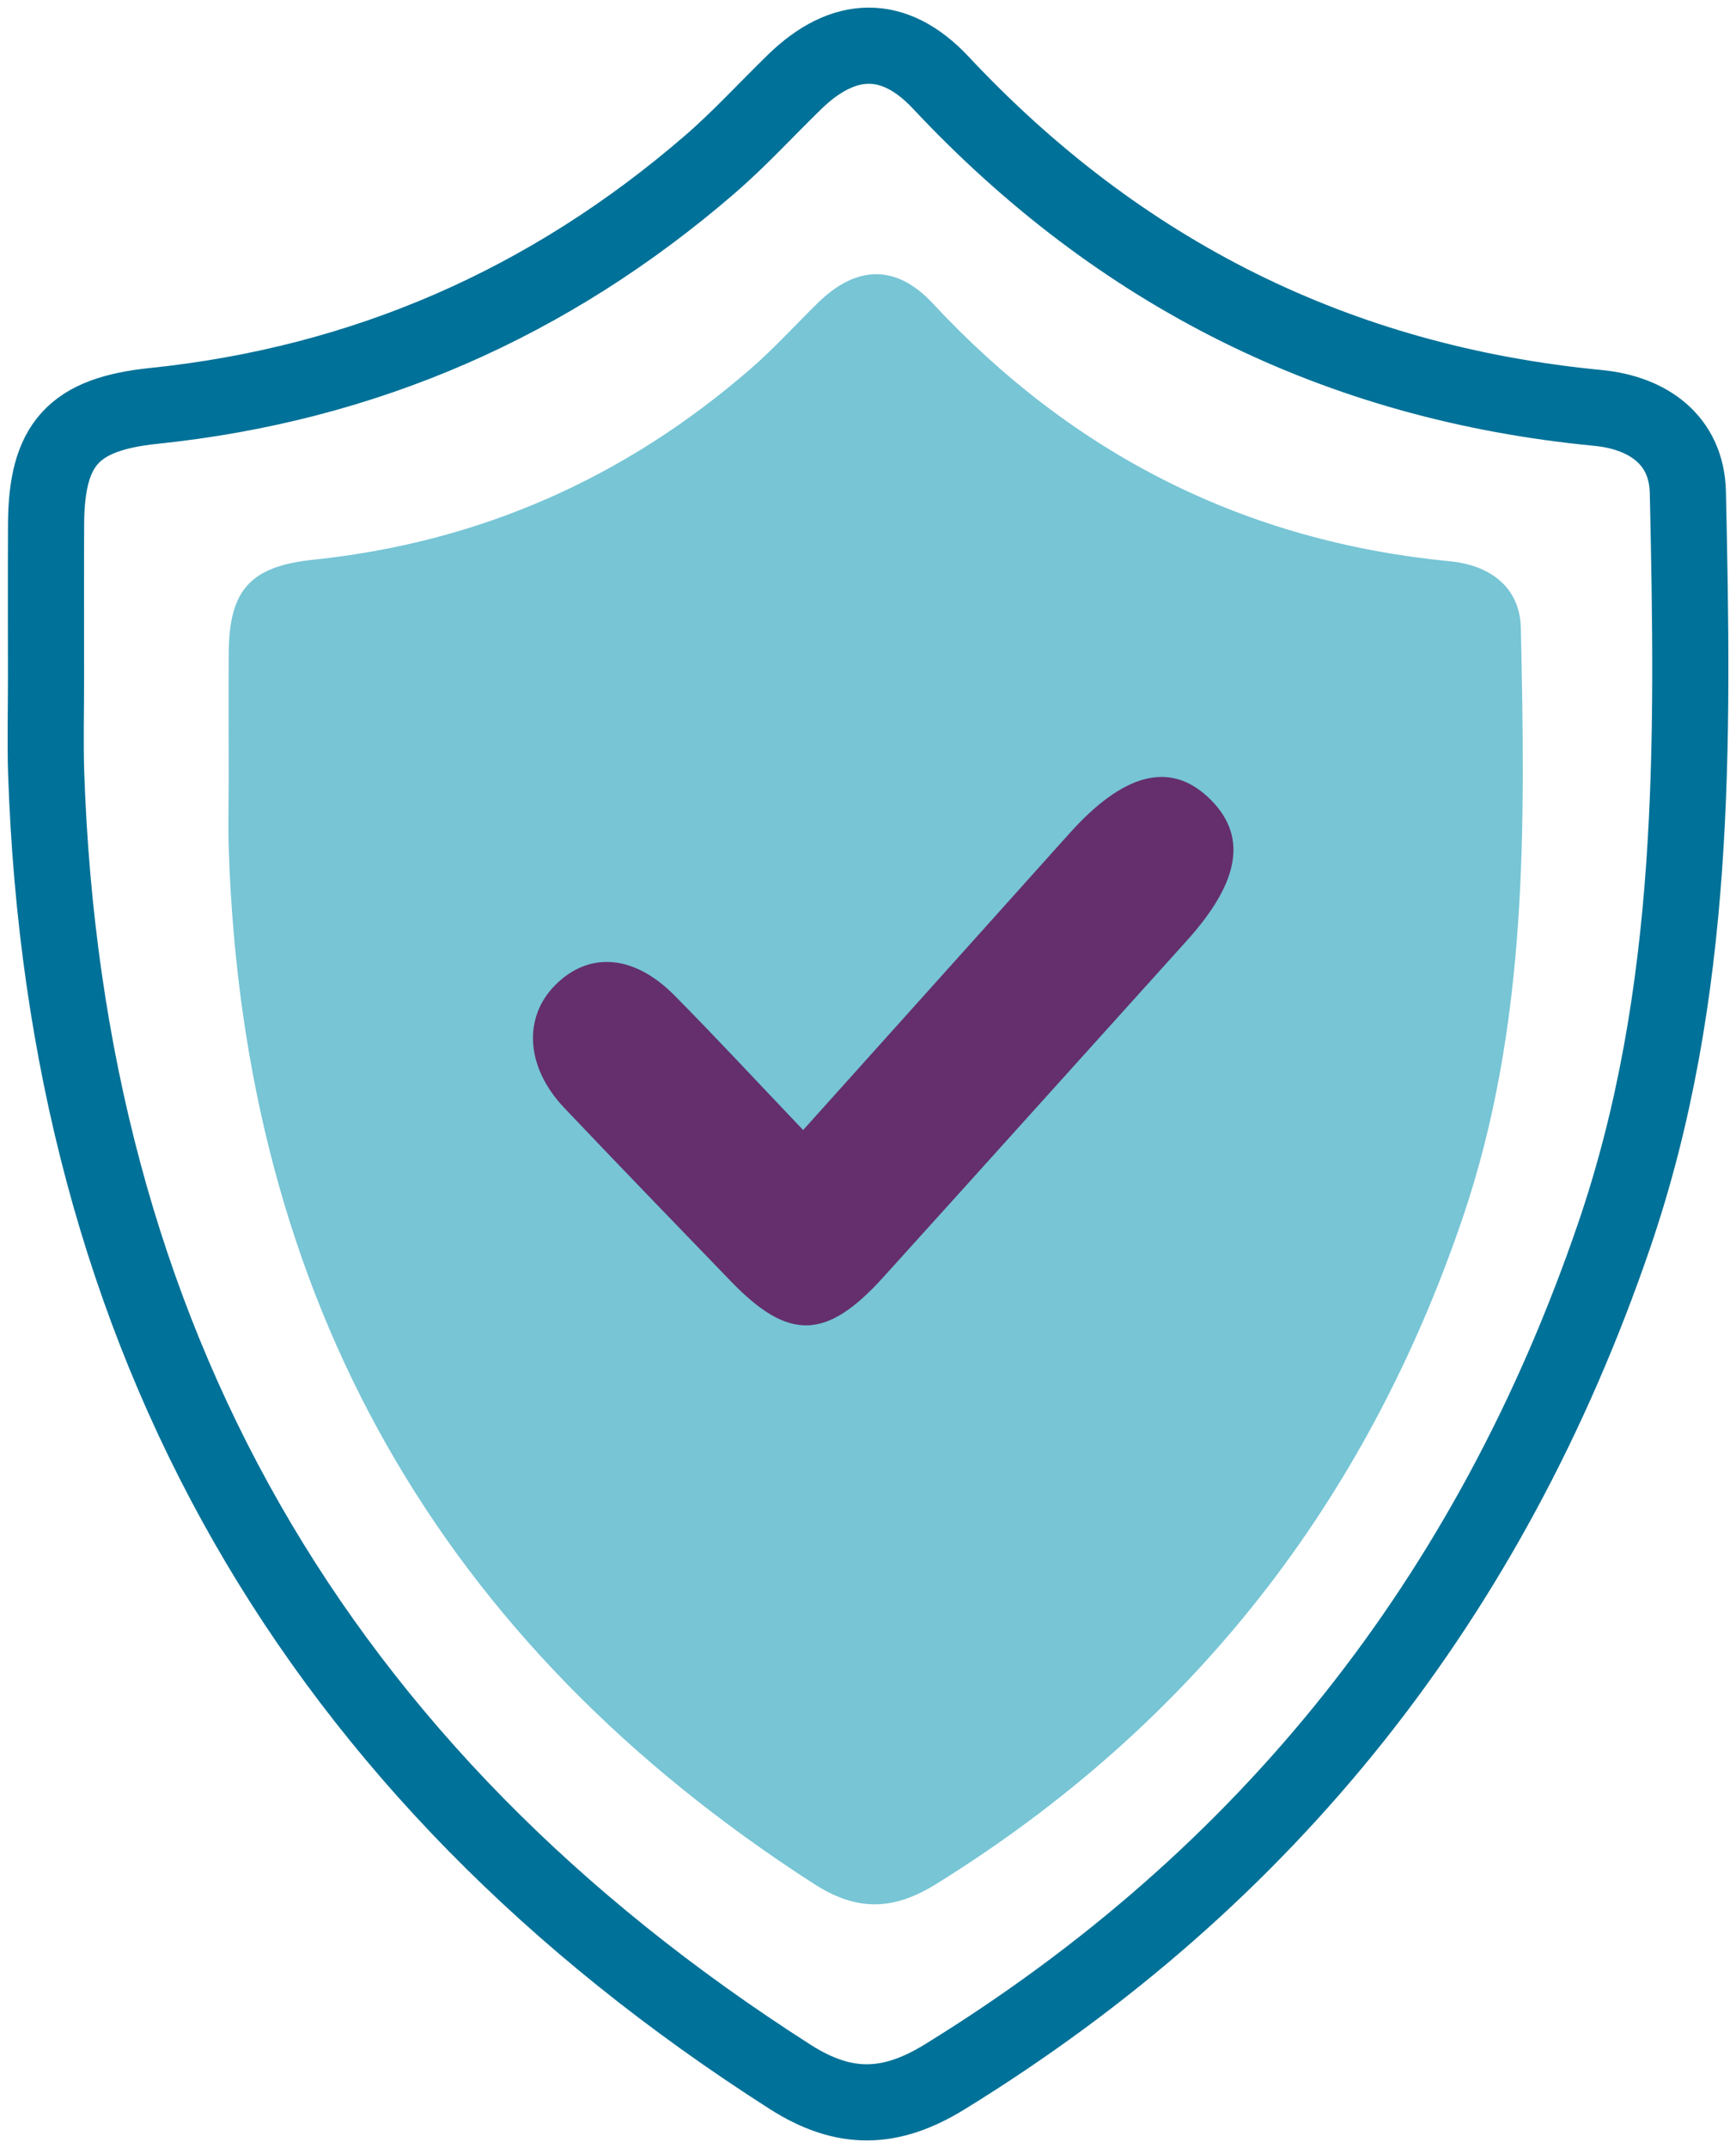 <svg height="141" viewBox="0 0 114 141" width="114" xmlns="http://www.w3.org/2000/svg" xmlns:xlink="http://www.w3.org/1999/xlink"><mask id="a" fill="#fff"><path d="m0 0h114v141h-114z" fill="#fff" fill-rule="evenodd"/></mask><g fill="none" fill-rule="evenodd"><g mask="url(#a)"><g transform="translate(3 3)"><path d="m12.017 48.065c0-2.724-.011-5.444.002-8.168.019-4.183 1.422-5.728 5.579-6.159 10.876-1.137 20.436-5.352 28.707-12.541 1.549-1.344 2.935-2.876 4.403-4.316 2.526-2.47 5.134-2.559 7.549.038 9.238 9.93 20.508 15.622 33.964 16.925 2.587.25 4.591 1.662 4.651 4.395.284 13.049.472 26.092-3.824 38.71-6.386 18.749-17.834 33.341-34.593 43.731-2.79 1.728-5.178 1.797-7.988-.013-24.597-15.829-37.447-38.394-38.441-67.812-.053-1.596-.008-3.192-.008-4.79" fill="#77c5d5" fill-rule="evenodd"/><path d="m.022 41.717c0-3.437-.013-6.869.004-10.304.023-5.279 1.806-7.228 7.087-7.771 13.82-1.434 25.965-6.754 36.474-15.825 1.968-1.695 3.729-3.627 5.597-5.444 3.206-3.116 6.521-3.229 9.591.047 11.738 12.531 26.057 19.71 43.153 21.356 3.287.314 5.834 2.095 5.911 5.544.359 16.466.6 32.919-4.861 48.84-8.114 23.656-22.659 42.066-43.952 55.172-3.546 2.182-6.581 2.268-10.15-.013-31.255-19.973-47.581-48.442-48.844-85.561-.066-2.011-.011-4.027-.011-6.042" fill="none" stroke="#007198" stroke-width="5"/><path d="m49.74 71.177c6.045-6.729 11.767-13.09 17.481-19.464 3.531-3.94 6.557-4.748 9.083-2.411 2.648 2.456 2.195 5.496-1.376 9.453-6.65 7.363-13.276 14.739-19.934 22.093-3.742 4.131-6.205 4.178-9.993.262-3.66-3.789-7.324-7.57-10.95-11.393-2.509-2.641-2.722-5.892-.611-8.034 2.206-2.241 5.173-2.047 7.842.647 2.756 2.783 5.421 5.662 8.457 8.845" fill="#642f6c" fill-rule="evenodd"/></g></g><path d="m0 0h114v141h-114z" mask="url(#a)"/></g></svg>